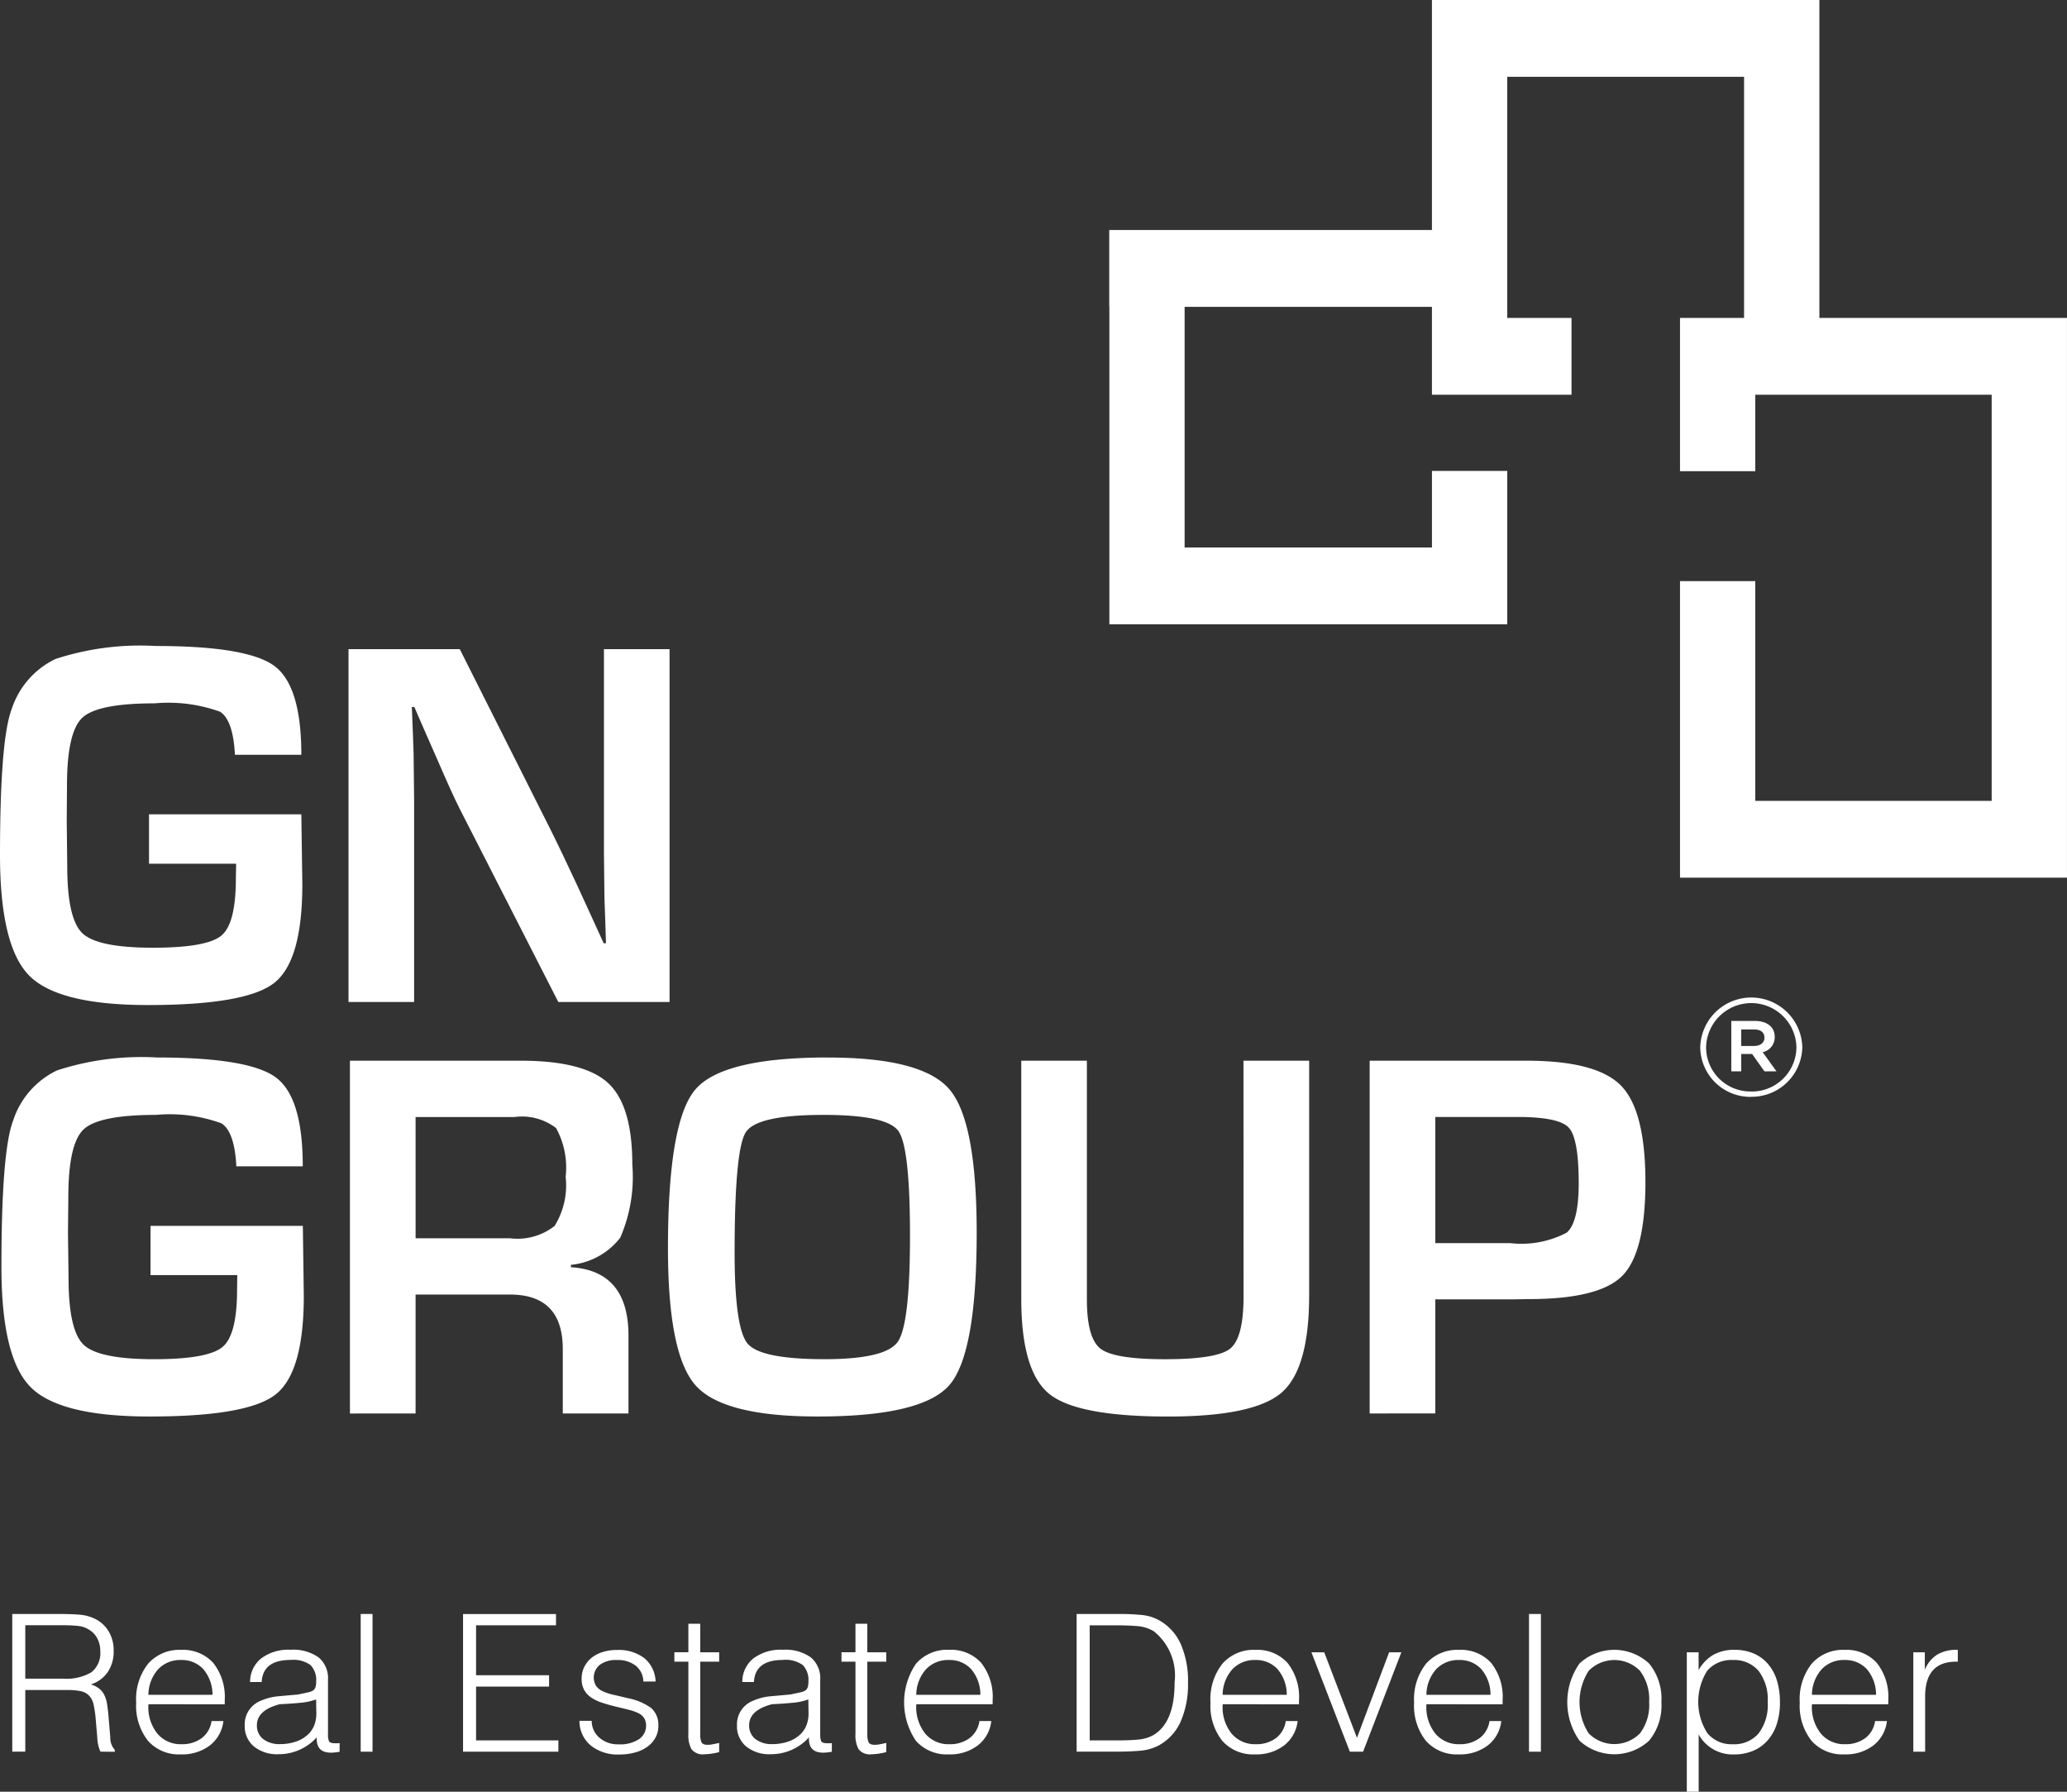 <svg id="logo-white" xmlns="http://www.w3.org/2000/svg" xmlns:xlink="http://www.w3.org/1999/xlink" width="108" height="93.6" viewBox="0 0 108 93.6">
  <rect x="0" y="0" width="108" height="93.6" fill="#333333" stroke="none"/>
  <defs>
    <clipPath id="clip-path">
      <rect id="Rectangle_5347" data-name="Rectangle 5347" width="108" height="93.6" fill="#fff"/>
    </clipPath>
  </defs>
  <path id="Path_5278" data-name="Path 5278" d="M114.579,0V12.016H97.718v4.014h.007V32.613h20.79V24.6h-3.935v4H101.657V16.031h12.922v4.591h7.293V16.608h-3.358V4.013h12.374V16.608h-3.347v8.007h3.933V20.622h12.351V41.837H131.474V30.358h-3.933V45.849h20.219V16.608H134.823V0Z" transform="translate(-39.761 0)" fill="#fff"/>
  <g id="Group_24931" data-name="Group 24931">
    <g id="Group_24930" data-name="Group 24930" clip-path="url(#clip-path)">
      <path id="Path_5279" data-name="Path 5279" d="M71.616,111.742V93.313H79.8q3.672,0,4.946,1.3t1.278,5.029q0,3.7-1.217,4.916t-4.926,1.209l-.794.015H75.046v5.956Zm3.43-8.9h3.906a5.081,5.081,0,0,0,2.96-.547c.418-.362.626-1.227.626-2.584q0-2.335-.519-2.9t-2.725-.558H75.046ZM65.022,93.313h3.432v12.26c0,2.562-.486,4.263-1.452,5.089s-2.939,1.24-5.924,1.24q-4.729,0-6.195-1.175t-1.471-4.955V93.313H56.84v12.46q0,2.038.714,2.586c.479.367,1.6.549,3.367.549,1.807,0,2.942-.182,3.405-.553s.7-1.277.7-2.715Zm-21.7-.165q4.928,0,6.343,1.67t1.418,7.457q0,6.338-1.425,7.982T42.765,111.9q-4.926,0-6.37-1.626t-1.443-7.164q0-6.586,1.417-8.276t6.951-1.689m-.263,3q-3.457,0-4.039.907t-.584,6.263q0,3.971.68,4.779c.459.541,1.8.812,4.021.812q3.193,0,3.828-.914t.635-5.531q0-4.628-.606-5.474t-3.935-.843m-24.722,15.6V93.313h8.913q3.321,0,4.582,1.173t1.259,4.254a7.967,7.967,0,0,1-.631,3.82,3.707,3.707,0,0,1-2.577,1.418v.124q3.007.185,3.008,3.576v4.065H29.456v-3.364q0-2.847-2.754-2.849H21.765v6.212Zm3.431-9.155h4.926a3.145,3.145,0,0,0,2.337-.643,4.04,4.04,0,0,0,.577-2.571,4.286,4.286,0,0,0-.5-2.543,2.923,2.923,0,0,0-2.18-.575H21.765Zm-13.85-.647h7.959l.05,3.656q0,4-1.476,5.153T7.862,111.9q-4.689,0-6.213-1.537t-1.523-6.28q0-6.049.612-7.643a4.412,4.412,0,0,1,2.291-2.619,14.222,14.222,0,0,1,5.216-.676q4.822,0,6.225,1.047t1.4,4.638H12.4c-.063-1.208-.322-1.954-.778-2.245a7.9,7.9,0,0,0-3.421-.441c-1.986,0-3.246.254-3.78.756s-.8,1.689-.8,3.553l-.018,1.85.03,2.361q0,2.742.792,3.492c.531.5,1.755.751,3.681.751q2.809,0,3.569-.638c.509-.419.763-1.42.763-3l.011-.756H7.915Z" transform="translate(-0.051 -37.902)" fill="#fff"/>
      <path id="Path_5280" data-name="Path 5280" d="M47.474,57.178V75.609H41.661L36.5,65.5q-.384-.756-1.2-2.646l-.582-1.322L34.139,60.2h-.131l.05,1.216.042,1.2.027,2.417V75.609H30.7V57.178h5.813l4.7,9.343q.623,1.245,1.443,3.011l.687,1.5.69,1.512h.119l-.038-1.188-.042-1.188-.026-2.377V57.178Z" transform="translate(-12.49 -23.266)" fill="#fff"/>
      <path id="Path_5281" data-name="Path 5281" d="M7.786,65.695h7.959l.052,3.66q0,4-1.475,5.151T7.733,75.658q-4.688,0-6.208-1.54T0,67.84Q0,61.794.61,60.2A4.412,4.412,0,0,1,2.9,57.579,14.236,14.236,0,0,1,8.118,56.9q4.817,0,6.222,1.047t1.405,4.638H12.274c-.06-1.207-.321-1.958-.775-2.25a7.961,7.961,0,0,0-3.42-.438q-2.983,0-3.782.756T3.5,64.21l-.013,1.85.027,2.362q0,2.742.8,3.492t3.681.749c1.871,0,3.058-.211,3.569-.632s.76-1.426.76-3l.014-.755H7.786Z" transform="translate(0 -23.154)" fill="#fff"/>
      <path id="Path_5282" data-name="Path 5282" d="M152.449,93.032a2.642,2.642,0,0,0,2.667-2.6v-.013a2.668,2.668,0,0,0-5.333.013v.017a2.619,2.619,0,0,0,2.667,2.587m0-.282a2.31,2.31,0,0,1-2.361-2.3v-.017a2.361,2.361,0,0,1,4.72-.013v.013a2.332,2.332,0,0,1-2.36,2.321m-1.043-1.056h.519v-.907h.568l.644.907h.629l-.72-1a.8.8,0,0,0,.629-.8c0-.549-.445-.832-1.043-.832h-1.226Zm.519-1.324v-.864h.66c.354,0,.552.149.552.432,0,.254-.2.432-.552.432Z" transform="translate(-60.946 -35.736)" fill="#fff"/>
      <path id="Path_5283" data-name="Path 5283" d="M5.678,144.094a1.383,1.383,0,0,0-.144-.634A1.139,1.139,0,0,0,5.121,143a1.339,1.339,0,0,0-.619-.217c-.233-.024-.506-.035-.816-.035H1.76v2.791H3.728a2.594,2.594,0,0,0,1.48-.328,1.273,1.273,0,0,0,.47-1.12m.009,5.261a1.9,1.9,0,0,1-.164-.74l-.083-.951a5.789,5.789,0,0,0-.107-.753,1.006,1.006,0,0,0-.227-.469.84.84,0,0,0-.437-.244,3.572,3.572,0,0,0-.743-.063H1.76v3.221H1.08v-7.192H3.554c.391,0,.742.013,1.056.037a2.212,2.212,0,0,1,.861.251,1.715,1.715,0,0,1,.669.662,1.912,1.912,0,0,1,.238.957,1.938,1.938,0,0,1-.305,1.121,1.681,1.681,0,0,1-.89.651,1.244,1.244,0,0,1,.458.237.956.956,0,0,1,.264.349,1.722,1.722,0,0,1,.133.472c.027.176.053.382.072.612L6.2,148.6a.946.946,0,0,0,.238.66v.1Z" transform="translate(-0.439 -57.846)" fill="#fff"/>
      <path id="Path_5284" data-name="Path 5284" d="M15.983,147.665a2.054,2.054,0,0,0-.483-1.342,1.523,1.523,0,0,0-1.167-.475,1.574,1.574,0,0,0-1.184.477,2.025,2.025,0,0,0-.515,1.34Zm-3.349.493v.028a2.2,2.2,0,0,0,.479,1.52,1.592,1.592,0,0,0,1.253.541,1.709,1.709,0,0,0,1.052-.317,1.353,1.353,0,0,0,.515-.893h.619a1.868,1.868,0,0,1-.7,1.268,2.384,2.384,0,0,1-1.525.473,2.152,2.152,0,0,1-1.712-.706,2.952,2.952,0,0,1-.619-2,2.982,2.982,0,0,1,.628-2.037,2.174,2.174,0,0,1,1.724-.716,2.128,2.128,0,0,1,1.674.68,2.876,2.876,0,0,1,.6,1.963v.2Z" transform="translate(-4.88 -59.129)" fill="#fff"/>
      <path id="Path_5285" data-name="Path 5285" d="M25.286,147.906a3.186,3.186,0,0,1-.822.176c-.321.03-.679.056-1.071.074-.8.206-1.2.574-1.2,1.1a.88.88,0,0,0,.326.719,1.37,1.37,0,0,0,.884.265,2.521,2.521,0,0,0,.773-.113,1.7,1.7,0,0,0,.6-.315,1.322,1.322,0,0,0,.39-.5,1.641,1.641,0,0,0,.133-.673Zm1.228,2.734c-.1.018-.183.03-.26.037s-.138.011-.186.011c-.5,0-.75-.239-.75-.719l0-.08a2.669,2.669,0,0,1-1.985.879,1.919,1.919,0,0,1-1.3-.408,1.371,1.371,0,0,1-.477-1.092,1.327,1.327,0,0,1,.859-1.3,2.847,2.847,0,0,1,.914-.228c.321-.03.66-.059,1.017-.091.186-.041.341-.072.466-.1a1.018,1.018,0,0,0,.291-.093.34.34,0,0,0,.144-.172.9.9,0,0,0,.042-.313,1.121,1.121,0,0,0-.293-.859,1.539,1.539,0,0,0-1.038-.269c-.967,0-1.473.382-1.515,1.153h-.606a1.565,1.565,0,0,1,.577-1.23,2.367,2.367,0,0,1,1.544-.454,2.276,2.276,0,0,1,1.46.4,1.415,1.415,0,0,1,.49,1.173v2.831a.939.939,0,0,0,.05.371c.037.074.144.109.332.109h.087a1.213,1.213,0,0,0,.14-.008Z" transform="translate(-8.77 -59.128)" fill="#fff"/>
      <rect id="Rectangle_5345" data-name="Rectangle 5345" width="0.619" height="7.194" transform="translate(18.846 84.315)" fill="#fff"/>
      <path id="Path_5286" data-name="Path 5286" d="M40.793,149.355v-7.192H45.65v.588H41.474v2.61h3.814v.593H41.474v2.81h4.3v.591Z" transform="translate(-16.599 -57.846)" fill="#fff"/>
      <path id="Path_5287" data-name="Path 5287" d="M55.172,149.288a1.262,1.262,0,0,1-.144.6,1.386,1.386,0,0,1-.407.473,1.91,1.91,0,0,1-.64.311,3,3,0,0,1-.85.113,2.237,2.237,0,0,1-1.5-.477,1.66,1.66,0,0,1-.582-1.283h.639a1.152,1.152,0,0,0,.4.881,1.459,1.459,0,0,0,1.01.348,1.785,1.785,0,0,0,1.06-.269.839.839,0,0,0,.371-.7.737.737,0,0,0-.092-.388.76.76,0,0,0-.273-.252,2.262,2.262,0,0,0-.448-.171c-.179-.052-.39-.1-.631-.157q-.473-.111-.84-.232a2.181,2.181,0,0,1-.6-.289,1.138,1.138,0,0,1-.359-.4,1.191,1.191,0,0,1-.124-.569,1.355,1.355,0,0,1,.133-.608,1.458,1.458,0,0,1,.376-.476,1.786,1.786,0,0,1,.584-.308,2.356,2.356,0,0,1,.751-.109,2.2,2.2,0,0,1,1.439.432,1.646,1.646,0,0,1,.582,1.216h-.639a1.1,1.1,0,0,0-.393-.823,1.521,1.521,0,0,0-1-.3,1.385,1.385,0,0,0-.883.25.855.855,0,0,0-.2,1.093.855.855,0,0,0,.341.28,2.776,2.776,0,0,0,.549.187c.218.048.463.106.738.174a3.152,3.152,0,0,1,1.244.512,1.16,1.16,0,0,1,.385.947" transform="translate(-20.772 -59.13)" fill="#fff"/>
      <path id="Path_5288" data-name="Path 5288" d="M61.748,149.723a3.153,3.153,0,0,1-.763.113.749.749,0,0,1-.68-.26,1.506,1.506,0,0,1-.165-.792V145h-.731v-.491h.731V143.02h.619v1.489h.99V145h-.99v3.783a1.041,1.041,0,0,0,.067.428c.046.089.154.132.324.132a1.252,1.252,0,0,0,.273-.03c.1-.017.209-.042.326-.069Z" transform="translate(-24.173 -58.194)" fill="#fff"/>
      <path id="Path_5289" data-name="Path 5289" d="M68.65,147.906a3.169,3.169,0,0,1-.822.176c-.321.03-.678.056-1.071.074-.8.206-1.2.574-1.2,1.1a.88.88,0,0,0,.326.719,1.37,1.37,0,0,0,.884.265,2.514,2.514,0,0,0,.772-.113,1.693,1.693,0,0,0,.6-.315,1.315,1.315,0,0,0,.389-.5,1.641,1.641,0,0,0,.133-.673Zm1.228,2.734c-.1.018-.183.03-.259.037s-.138.011-.186.011c-.5,0-.751-.239-.751-.719l0-.08a2.668,2.668,0,0,1-1.984.879,1.921,1.921,0,0,1-1.3-.408,1.37,1.37,0,0,1-.476-1.092,1.327,1.327,0,0,1,.859-1.3,2.851,2.851,0,0,1,.914-.228c.321-.03.66-.059,1.017-.091.185-.041.341-.072.465-.1a1.018,1.018,0,0,0,.291-.093.329.329,0,0,0,.144-.172.9.9,0,0,0,.042-.313,1.121,1.121,0,0,0-.293-.859,1.537,1.537,0,0,0-1.038-.269c-.966,0-1.473.382-1.515,1.153H65.2a1.565,1.565,0,0,1,.577-1.23,2.368,2.368,0,0,1,1.544-.454,2.276,2.276,0,0,1,1.46.4,1.411,1.411,0,0,1,.49,1.173v2.831a.95.95,0,0,0,.05.371c.037.074.145.109.332.109h.087a1.186,1.186,0,0,0,.14-.008Z" transform="translate(-26.415 -59.128)" fill="#fff"/>
      <path id="Path_5290" data-name="Path 5290" d="M76.47,149.723a3.149,3.149,0,0,1-.763.113.749.749,0,0,1-.68-.26,1.506,1.506,0,0,1-.165-.792V145h-.731v-.491h.731V143.02h.619v1.489h.99V145h-.99v3.783a1.052,1.052,0,0,0,.067.428c.046.089.154.132.324.132a1.252,1.252,0,0,0,.273-.03c.1-.017.208-.042.326-.069Z" transform="translate(-30.164 -58.194)" fill="#fff"/>
      <path id="Path_5291" data-name="Path 5291" d="M83.629,147.665a2.054,2.054,0,0,0-.483-1.342,1.522,1.522,0,0,0-1.167-.475,1.572,1.572,0,0,0-1.183.477,2.026,2.026,0,0,0-.516,1.34Zm-3.349.493v.028a2.2,2.2,0,0,0,.479,1.52,1.592,1.592,0,0,0,1.253.541,1.706,1.706,0,0,0,1.051-.317,1.351,1.351,0,0,0,.516-.893H84.2a1.866,1.866,0,0,1-.7,1.268,2.384,2.384,0,0,1-1.525.473,2.152,2.152,0,0,1-1.712-.706,3.585,3.585,0,0,1,.01-4.041,2.171,2.171,0,0,1,1.723-.716,2.128,2.128,0,0,1,1.674.68,2.876,2.876,0,0,1,.6,1.963v.2Z" transform="translate(-32.405 -59.129)" fill="#fff"/>
      <path id="Path_5292" data-name="Path 5292" d="M99.961,145.763a2.954,2.954,0,0,0-1.074-2.693,1.953,1.953,0,0,0-.855-.275c-.331-.028-.711-.042-1.145-.042H95.529v6.012h1.432c.412,0,.772-.012,1.081-.041a1.97,1.97,0,0,0,.8-.228q1.121-.654,1.123-2.734m.7-.02a4.807,4.807,0,0,1-.4,2.078,2.648,2.648,0,0,1-1.159,1.225,2.591,2.591,0,0,1-.949.26c-.367.03-.787.048-1.27.048h-2.04v-7.192h2.246a11.725,11.725,0,0,1,1.2.056,2.329,2.329,0,0,1,.969.335,2.674,2.674,0,0,1,1.043,1.222,4.8,4.8,0,0,1,.362,1.967" transform="translate(-38.593 -57.846)" fill="#fff"/>
      <path id="Path_5293" data-name="Path 5293" d="M110.62,147.665a2.036,2.036,0,0,0-.483-1.342,1.521,1.521,0,0,0-1.165-.475,1.577,1.577,0,0,0-1.186.477,2.025,2.025,0,0,0-.515,1.34Zm-3.349.493v.028a2.2,2.2,0,0,0,.479,1.52,1.593,1.593,0,0,0,1.253.541,1.708,1.708,0,0,0,1.051-.317,1.336,1.336,0,0,0,.515-.893h.62a1.87,1.87,0,0,1-.7,1.268,2.382,2.382,0,0,1-1.525.473,2.158,2.158,0,0,1-1.712-.706,2.952,2.952,0,0,1-.617-2,2.986,2.986,0,0,1,.629-2.037,2.171,2.171,0,0,1,1.723-.716,2.122,2.122,0,0,1,1.673.68,2.864,2.864,0,0,1,.6,1.963v.2Z" transform="translate(-43.388 -59.129)" fill="#fff"/>
      <path id="Path_5294" data-name="Path 5294" d="M118.229,150.725h-.691l-2.009-5.194h.669L117.909,150l1.68-4.467h.639Z" transform="translate(-47.008 -59.216)" fill="#fff"/>
      <path id="Path_5295" data-name="Path 5295" d="M128.57,147.665a2.033,2.033,0,0,0-.483-1.342,1.52,1.52,0,0,0-1.165-.475,1.581,1.581,0,0,0-1.186.477,2.028,2.028,0,0,0-.514,1.34Zm-3.349.493v.028a2.2,2.2,0,0,0,.479,1.52,1.594,1.594,0,0,0,1.253.541A1.708,1.708,0,0,0,128,149.93a1.347,1.347,0,0,0,.517-.893h.617a1.866,1.866,0,0,1-.7,1.268,2.384,2.384,0,0,1-1.526.473,2.16,2.16,0,0,1-1.712-.706,2.952,2.952,0,0,1-.617-2,2.986,2.986,0,0,1,.629-2.037,2.169,2.169,0,0,1,1.722-.716,2.121,2.121,0,0,1,1.673.68,2.864,2.864,0,0,1,.6,1.963v.2Z" transform="translate(-50.692 -59.129)" fill="#fff"/>
      <rect id="Rectangle_5346" data-name="Rectangle 5346" width="0.622" height="7.194" transform="translate(79.89 84.315)" fill="#fff"/>
      <path id="Path_5296" data-name="Path 5296" d="M142.347,148.047a2.466,2.466,0,0,0-.479-1.635,1.874,1.874,0,0,0-2.68,0,3.025,3.025,0,0,0,0,3.266,1.882,1.882,0,0,0,2.68,0,2.444,2.444,0,0,0,.479-1.63m.64,0a2.884,2.884,0,0,1-.644,2.015,2.686,2.686,0,0,1-3.633,0,3.5,3.5,0,0,1,0-4.035,2.673,2.673,0,0,1,3.633,0,2.9,2.9,0,0,1,.644,2.02" transform="translate(-56.18 -59.128)" fill="#fff"/>
      <path id="Path_5297" data-name="Path 5297" d="M152.827,148.047a2.463,2.463,0,0,0-.479-1.635,1.67,1.67,0,0,0-1.345-.564,1.645,1.645,0,0,0-1.336.56,3.045,3.045,0,0,0,.009,3.264,1.633,1.633,0,0,0,1.327.575,1.673,1.673,0,0,0,1.345-.561,2.455,2.455,0,0,0,.479-1.639m.64,0a3.609,3.609,0,0,1-.17,1.157,2.392,2.392,0,0,1-.485.854,2.052,2.052,0,0,1-.756.536,2.587,2.587,0,0,1-.993.187,2.033,2.033,0,0,1-1.843-1.042v2.99H148.6v-7.285h.617v.932a2.1,2.1,0,0,1,.77-.8,2.231,2.231,0,0,1,1.107-.261,2.524,2.524,0,0,1,.985.185,2.025,2.025,0,0,1,.747.536,2.373,2.373,0,0,1,.474.853,3.753,3.753,0,0,1,.165,1.157" transform="translate(-60.465 -59.128)" fill="#fff"/>
      <path id="Path_5298" data-name="Path 5298" d="M162.533,147.665a2.036,2.036,0,0,0-.483-1.342,1.52,1.52,0,0,0-1.165-.475,1.574,1.574,0,0,0-1.186.477,2.028,2.028,0,0,0-.515,1.34Zm-3.349.493v.028a2.2,2.2,0,0,0,.479,1.52,1.594,1.594,0,0,0,1.253.541,1.711,1.711,0,0,0,1.052-.317,1.338,1.338,0,0,0,.514-.893h.62a1.87,1.87,0,0,1-.7,1.268,2.382,2.382,0,0,1-1.525.473,2.156,2.156,0,0,1-1.711-.706,2.952,2.952,0,0,1-.618-2,2.986,2.986,0,0,1,.629-2.037,2.172,2.172,0,0,1,1.723-.716,2.122,2.122,0,0,1,1.673.68,2.864,2.864,0,0,1,.6,1.963v.2Z" transform="translate(-64.511 -59.129)" fill="#fff"/>
      <path id="Path_5299" data-name="Path 5299" d="M170.792,145.936q-1.621,0-1.62,1.822v2.881h-.617v-5.194h.6v.912a1.691,1.691,0,0,1,.649-.79,1.912,1.912,0,0,1,1-.248h.074v.617Z" transform="translate(-68.584 -59.13)" fill="#fff"/>
    </g>
  </g>
</svg>
